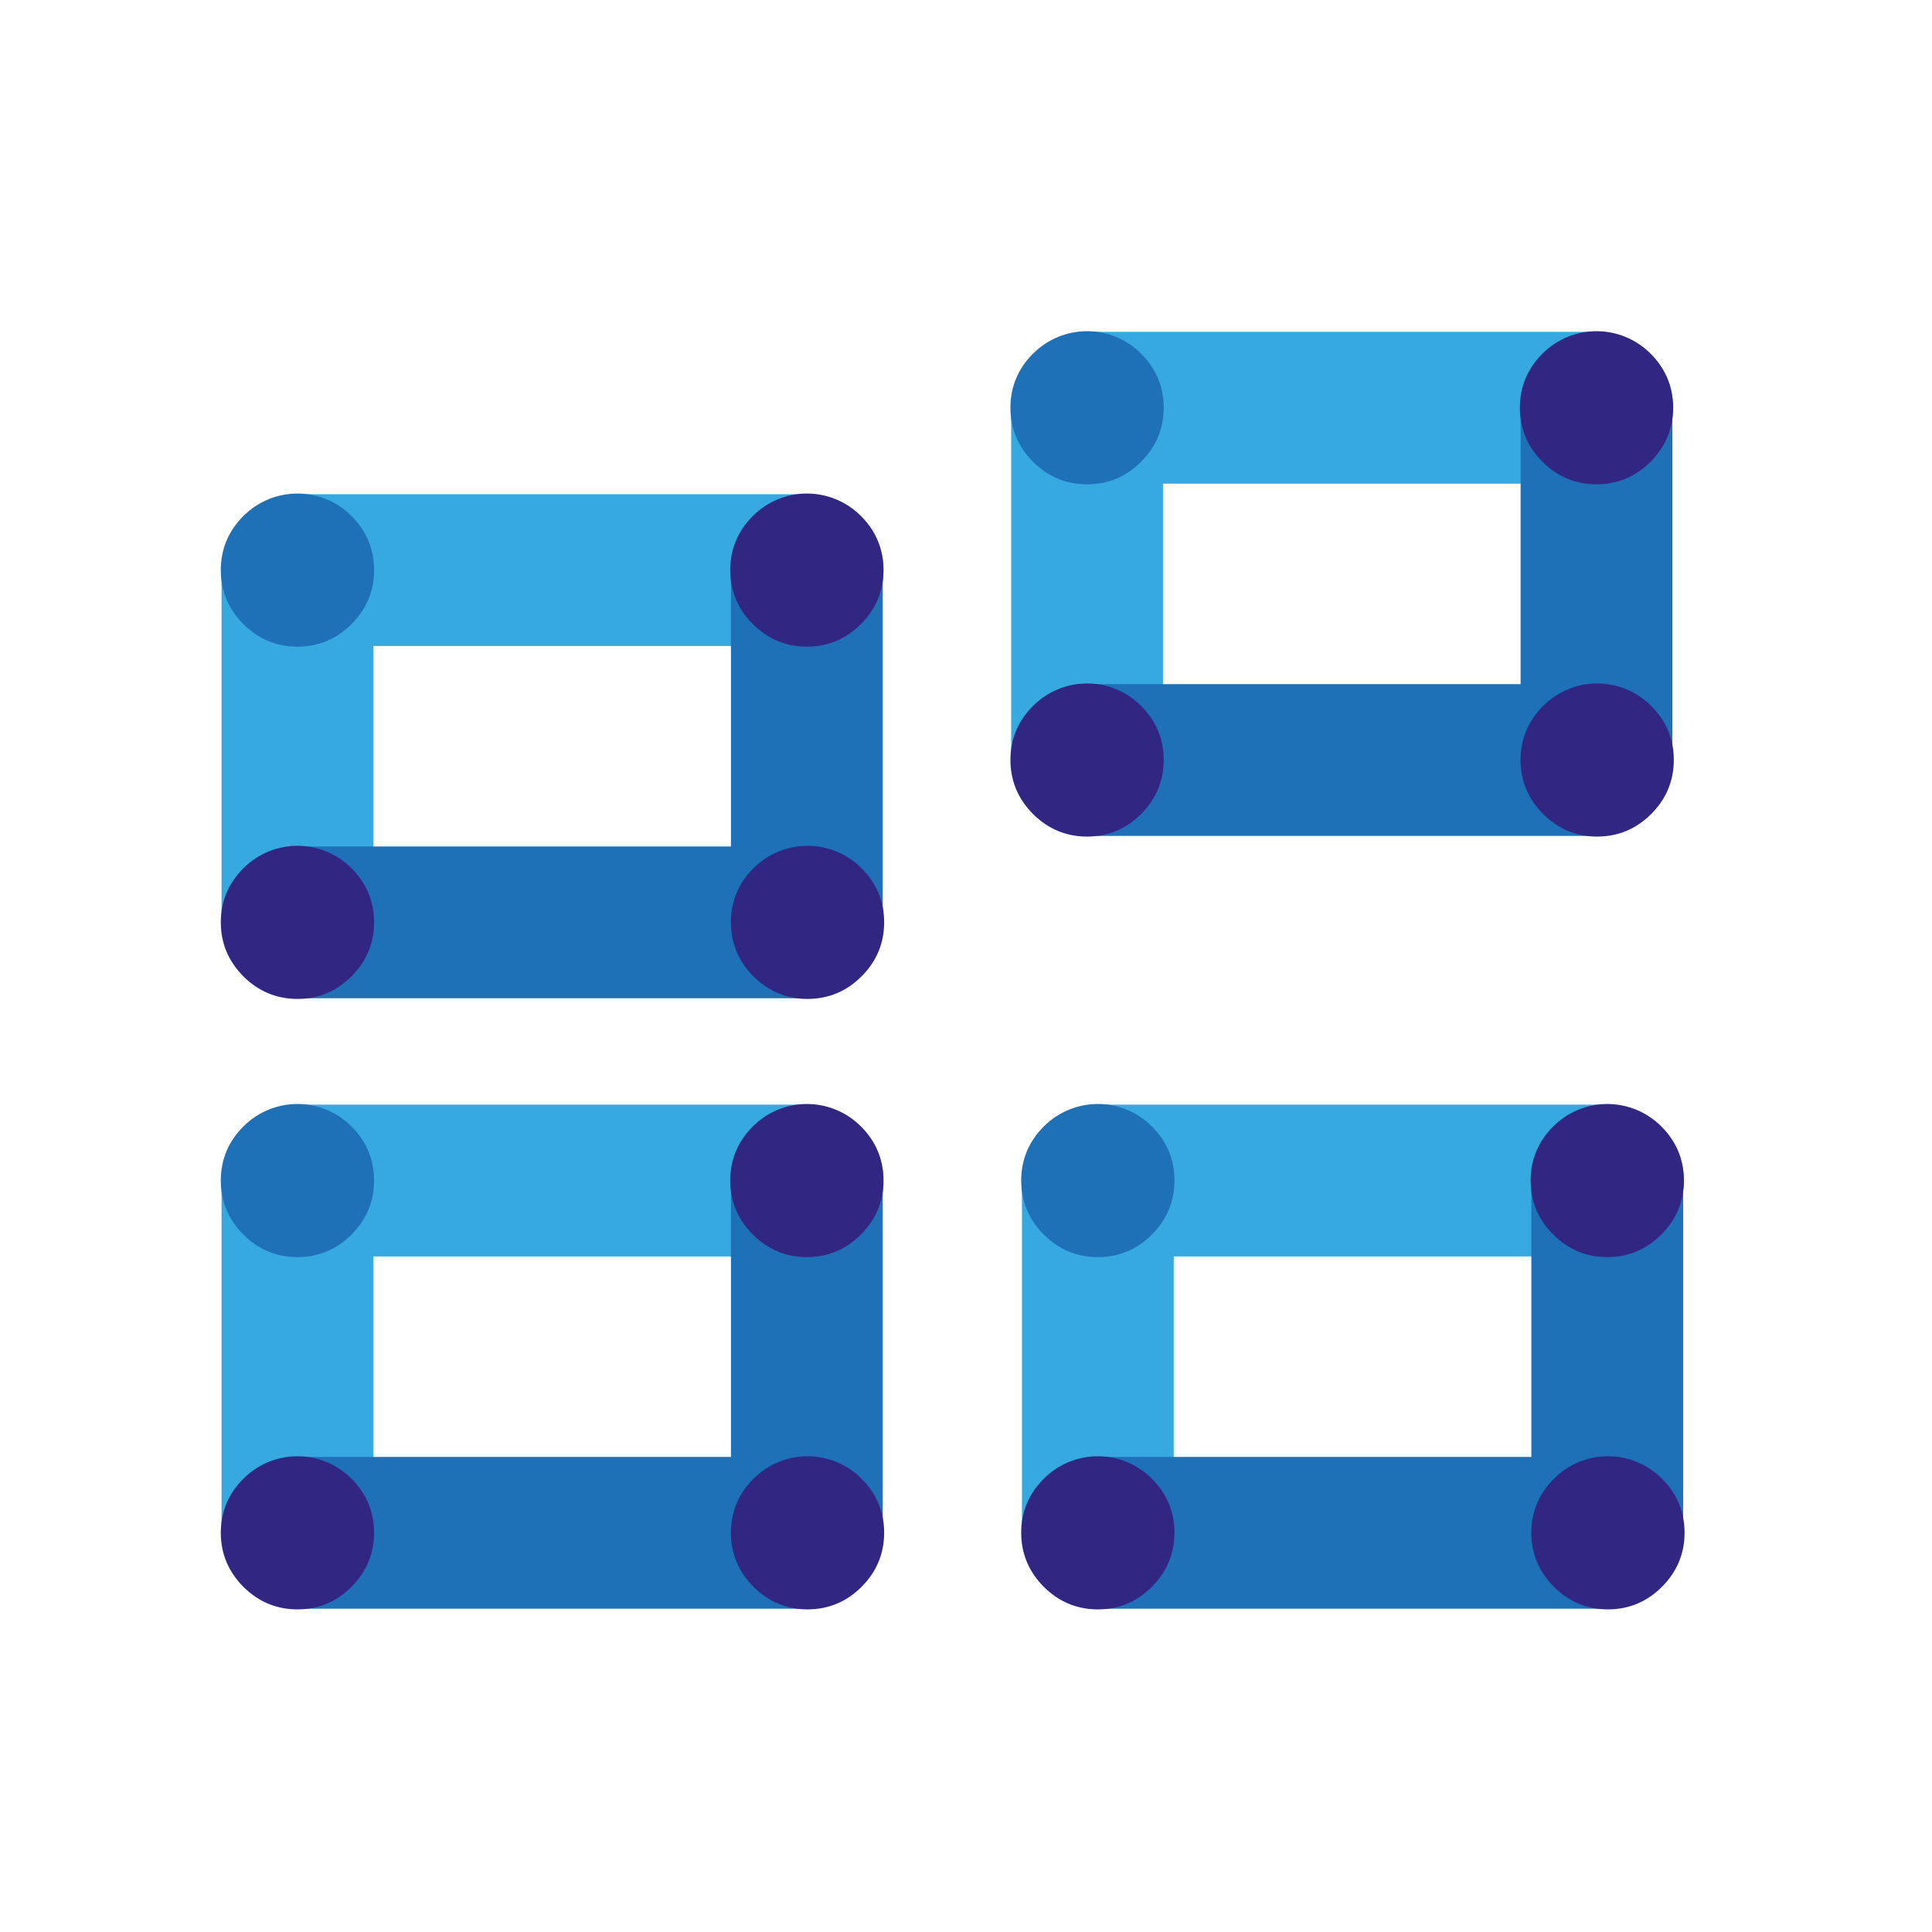 <svg width="70" height="70" viewBox="0 0 70 70" fill="none" xmlns="http://www.w3.org/2000/svg">
<rect width="70" height="70" fill="white"/>
<path fill-rule="evenodd" clip-rule="evenodd" d="M57.869 17.524H39.388C37.869 17.524 36.638 16.293 36.638 14.774C36.638 13.255 37.869 12.024 39.388 12.024H57.869C59.388 12.024 60.619 13.255 60.619 14.774C60.619 16.293 59.388 17.524 57.869 17.524" fill="#36A9E0"/>
<path fill-rule="evenodd" clip-rule="evenodd" d="M57.844 30.287C56.325 30.287 55.094 29.056 55.094 27.537V14.774C55.094 13.256 56.325 12.024 57.844 12.024C59.363 12.024 60.594 13.256 60.594 14.774V27.537C60.594 29.056 59.363 30.287 57.844 30.287" fill="#1E70B7"/>
<path fill-rule="evenodd" clip-rule="evenodd" d="M39.387 30.287C37.868 30.287 36.637 29.056 36.637 27.537V14.774C36.637 13.256 37.868 12.024 39.387 12.024C40.906 12.024 42.137 13.256 42.137 14.774V27.537C42.137 29.056 40.906 30.287 39.387 30.287" fill="#36A9E0"/>
<path fill-rule="evenodd" clip-rule="evenodd" d="M57.869 30.287H39.388C37.869 30.287 36.638 29.056 36.638 27.537C36.638 26.018 37.869 24.787 39.388 24.787H57.869C59.388 24.787 60.619 26.018 60.619 27.537C60.619 29.056 59.388 30.287 57.869 30.287" fill="#1E70B7"/>
<path fill-rule="evenodd" clip-rule="evenodd" d="M55.885 12.814C55.343 13.357 55.068 14.015 55.068 14.772C55.068 15.528 55.343 16.185 55.885 16.73C56.429 17.273 57.088 17.548 57.844 17.548C58.601 17.548 59.26 17.273 59.802 16.73C60.346 16.186 60.621 15.528 60.621 14.772C60.621 14.015 60.346 13.356 59.803 12.815C58.72 11.729 56.973 11.728 55.885 12.814" fill="#312783"/>
<path fill-rule="evenodd" clip-rule="evenodd" d="M55.91 25.577C55.367 26.12 55.092 26.778 55.092 27.535C55.092 28.29 55.367 28.948 55.91 29.493C56.453 30.036 57.112 30.311 57.868 30.311C58.625 30.311 59.284 30.036 59.826 29.493C60.37 28.949 60.645 28.29 60.645 27.535C60.645 26.778 60.37 26.119 59.827 25.577C58.744 24.492 56.997 24.491 55.91 25.577" fill="#312783"/>
<path fill-rule="evenodd" clip-rule="evenodd" d="M37.428 25.577C36.885 26.12 36.61 26.778 36.61 27.535C36.61 28.29 36.885 28.948 37.428 29.493C37.972 30.036 38.63 30.311 39.386 30.311C40.143 30.311 40.803 30.036 41.345 29.493C41.888 28.949 42.163 28.29 42.163 27.535C42.163 26.778 41.888 26.119 41.345 25.577C40.263 24.492 38.515 24.491 37.428 25.577" fill="#312783"/>
<path fill-rule="evenodd" clip-rule="evenodd" d="M37.428 12.814C36.885 13.357 36.61 14.015 36.61 14.772C36.61 15.528 36.885 16.185 37.428 16.73C37.972 17.273 38.63 17.548 39.386 17.548C40.143 17.548 40.803 17.273 41.345 16.73C41.888 16.186 42.163 15.528 42.163 14.772C42.163 14.015 41.888 13.356 41.345 12.815C40.263 11.729 38.515 11.728 37.428 12.814" fill="#1E70B7"/>
<path fill-rule="evenodd" clip-rule="evenodd" d="M58.259 45.524H39.778C38.259 45.524 37.028 44.293 37.028 42.774C37.028 41.255 38.259 40.024 39.778 40.024H58.259C59.778 40.024 61.009 41.255 61.009 42.774C61.009 44.293 59.778 45.524 58.259 45.524" fill="#36A9E0"/>
<path fill-rule="evenodd" clip-rule="evenodd" d="M58.234 58.287C56.715 58.287 55.484 57.056 55.484 55.537V42.774C55.484 41.256 56.715 40.024 58.234 40.024C59.753 40.024 60.984 41.256 60.984 42.774V55.537C60.984 57.056 59.753 58.287 58.234 58.287" fill="#1E70B7"/>
<path fill-rule="evenodd" clip-rule="evenodd" d="M39.777 58.287C38.258 58.287 37.027 57.056 37.027 55.537V42.774C37.027 41.256 38.258 40.024 39.777 40.024C41.296 40.024 42.527 41.256 42.527 42.774V55.537C42.527 57.056 41.296 58.287 39.777 58.287" fill="#36A9E0"/>
<path fill-rule="evenodd" clip-rule="evenodd" d="M58.259 58.287H39.778C38.259 58.287 37.028 57.056 37.028 55.537C37.028 54.018 38.259 52.787 39.778 52.787H58.259C59.778 52.787 61.009 54.018 61.009 55.537C61.009 57.056 59.778 58.287 58.259 58.287" fill="#1E70B7"/>
<path fill-rule="evenodd" clip-rule="evenodd" d="M56.275 40.814C55.733 41.357 55.458 42.015 55.458 42.772C55.458 43.528 55.733 44.185 56.275 44.73C56.819 45.273 57.478 45.548 58.234 45.548C58.991 45.548 59.65 45.273 60.192 44.73C60.736 44.186 61.011 43.528 61.011 42.772C61.011 42.015 60.736 41.356 60.193 40.815C59.11 39.729 57.363 39.728 56.275 40.814" fill="#312783"/>
<path fill-rule="evenodd" clip-rule="evenodd" d="M56.3 53.577C55.757 54.12 55.482 54.778 55.482 55.535C55.482 56.29 55.757 56.948 56.3 57.493C56.843 58.036 57.502 58.311 58.258 58.311C59.015 58.311 59.674 58.036 60.216 57.493C60.76 56.949 61.035 56.29 61.035 55.535C61.035 54.778 60.76 54.119 60.217 53.577C59.134 52.492 57.387 52.491 56.3 53.577" fill="#312783"/>
<path fill-rule="evenodd" clip-rule="evenodd" d="M37.818 53.577C37.275 54.12 37 54.778 37 55.535C37 56.29 37.275 56.948 37.818 57.493C38.362 58.036 39.02 58.311 39.776 58.311C40.533 58.311 41.193 58.036 41.735 57.493C42.278 56.949 42.553 56.29 42.553 55.535C42.553 54.778 42.278 54.119 41.735 53.577C40.653 52.492 38.905 52.491 37.818 53.577" fill="#312783"/>
<path fill-rule="evenodd" clip-rule="evenodd" d="M37.818 40.814C37.275 41.357 37 42.015 37 42.772C37 43.528 37.275 44.185 37.818 44.73C38.362 45.273 39.02 45.548 39.776 45.548C40.533 45.548 41.193 45.273 41.735 44.73C42.278 44.186 42.553 43.528 42.553 42.772C42.553 42.015 42.278 41.356 41.735 40.815C40.653 39.729 38.905 39.728 37.818 40.814" fill="#1E70B7"/>
<path fill-rule="evenodd" clip-rule="evenodd" d="M29.259 45.524H10.778C9.259 45.524 8.028 44.293 8.028 42.774C8.028 41.255 9.259 40.024 10.778 40.024H29.259C30.778 40.024 32.009 41.255 32.009 42.774C32.009 44.293 30.778 45.524 29.259 45.524" fill="#36A9E0"/>
<path fill-rule="evenodd" clip-rule="evenodd" d="M29.234 58.287C27.715 58.287 26.484 57.056 26.484 55.537V42.774C26.484 41.256 27.715 40.024 29.234 40.024C30.753 40.024 31.984 41.256 31.984 42.774V55.537C31.984 57.056 30.753 58.287 29.234 58.287" fill="#1E70B7"/>
<path fill-rule="evenodd" clip-rule="evenodd" d="M10.777 58.287C9.258 58.287 8.027 57.056 8.027 55.537V42.774C8.027 41.256 9.258 40.024 10.777 40.024C12.296 40.024 13.527 41.256 13.527 42.774V55.537C13.527 57.056 12.296 58.287 10.777 58.287" fill="#36A9E0"/>
<path fill-rule="evenodd" clip-rule="evenodd" d="M29.259 58.287H10.778C9.259 58.287 8.028 57.056 8.028 55.537C8.028 54.018 9.259 52.787 10.778 52.787H29.259C30.778 52.787 32.009 54.018 32.009 55.537C32.009 57.056 30.778 58.287 29.259 58.287" fill="#1E70B7"/>
<path fill-rule="evenodd" clip-rule="evenodd" d="M27.275 40.814C26.733 41.357 26.458 42.015 26.458 42.772C26.458 43.528 26.733 44.185 27.275 44.73C27.819 45.273 28.478 45.548 29.234 45.548C29.991 45.548 30.65 45.273 31.192 44.73C31.736 44.186 32.011 43.528 32.011 42.772C32.011 42.015 31.736 41.356 31.193 40.815C30.11 39.729 28.363 39.728 27.275 40.814" fill="#312783"/>
<path fill-rule="evenodd" clip-rule="evenodd" d="M27.3 53.577C26.757 54.12 26.482 54.778 26.482 55.535C26.482 56.29 26.757 56.948 27.3 57.493C27.843 58.036 28.502 58.311 29.258 58.311C30.015 58.311 30.674 58.036 31.216 57.493C31.76 56.949 32.035 56.29 32.035 55.535C32.035 54.778 31.76 54.119 31.217 53.577C30.134 52.492 28.387 52.491 27.3 53.577" fill="#312783"/>
<path fill-rule="evenodd" clip-rule="evenodd" d="M8.818 53.577C8.275 54.12 8 54.778 8 55.535C8 56.29 8.275 56.948 8.818 57.493C9.362 58.036 10.02 58.311 10.776 58.311C11.533 58.311 12.193 58.036 12.735 57.493C13.278 56.949 13.553 56.29 13.553 55.535C13.553 54.778 13.278 54.119 12.735 53.577C11.653 52.492 9.905 52.491 8.818 53.577" fill="#312783"/>
<path fill-rule="evenodd" clip-rule="evenodd" d="M8.818 40.814C8.275 41.357 8 42.015 8 42.772C8 43.528 8.275 44.185 8.818 44.73C9.362 45.273 10.02 45.548 10.776 45.548C11.533 45.548 12.193 45.273 12.735 44.73C13.278 44.186 13.553 43.528 13.553 42.772C13.553 42.015 13.278 41.356 12.735 40.815C11.653 39.729 9.905 39.728 8.818 40.814" fill="#1E70B7"/>
<path fill-rule="evenodd" clip-rule="evenodd" d="M29.258 23.406H10.777C9.258 23.406 8.027 22.175 8.027 20.656C8.027 19.137 9.258 17.906 10.777 17.906H29.258C30.777 17.906 32.008 19.137 32.008 20.656C32.008 22.175 30.777 23.406 29.258 23.406" fill="#36A9E0"/>
<path fill-rule="evenodd" clip-rule="evenodd" d="M29.234 36.169C27.715 36.169 26.484 34.938 26.484 33.419V20.656C26.484 19.138 27.715 17.906 29.234 17.906C30.753 17.906 31.984 19.138 31.984 20.656V33.419C31.984 34.938 30.753 36.169 29.234 36.169" fill="#1E70B7"/>
<path fill-rule="evenodd" clip-rule="evenodd" d="M10.777 36.169C9.258 36.169 8.027 34.938 8.027 33.419V20.656C8.027 19.138 9.258 17.906 10.777 17.906C12.296 17.906 13.527 19.138 13.527 20.656V33.419C13.527 34.938 12.296 36.169 10.777 36.169" fill="#36A9E0"/>
<path fill-rule="evenodd" clip-rule="evenodd" d="M29.258 36.169H10.777C9.258 36.169 8.027 34.938 8.027 33.419C8.027 31.9 9.258 30.669 10.777 30.669H29.258C30.777 30.669 32.008 31.9 32.008 33.419C32.008 34.938 30.777 36.169 29.258 36.169" fill="#1E70B7"/>
<path fill-rule="evenodd" clip-rule="evenodd" d="M27.276 18.696C26.733 19.239 26.458 19.897 26.458 20.654C26.458 21.41 26.733 22.067 27.276 22.612C27.819 23.155 28.478 23.43 29.234 23.43C29.991 23.43 30.65 23.155 31.192 22.612C31.736 22.068 32.011 21.41 32.011 20.654C32.011 19.897 31.736 19.238 31.193 18.697C30.11 17.611 28.363 17.61 27.276 18.696" fill="#312783"/>
<path fill-rule="evenodd" clip-rule="evenodd" d="M27.299 31.459C26.756 32.002 26.481 32.66 26.481 33.417C26.481 34.172 26.756 34.83 27.299 35.375C27.843 35.918 28.501 36.193 29.258 36.193C30.014 36.193 30.674 35.918 31.216 35.375C31.76 34.831 32.035 34.172 32.035 33.417C32.035 32.66 31.76 32.001 31.217 31.459C30.134 30.374 28.386 30.373 27.299 31.459" fill="#312783"/>
<path fill-rule="evenodd" clip-rule="evenodd" d="M8.818 31.459C8.275 32.002 8 32.66 8 33.417C8 34.172 8.275 34.83 8.818 35.375C9.362 35.918 10.021 36.193 10.777 36.193C11.534 36.193 12.193 35.918 12.735 35.375C13.279 34.831 13.554 34.172 13.554 33.417C13.554 32.66 13.279 32.001 12.736 31.459C11.653 30.374 9.906 30.373 8.818 31.459" fill="#312783"/>
<path fill-rule="evenodd" clip-rule="evenodd" d="M8.818 18.696C8.275 19.239 8 19.897 8 20.654C8 21.41 8.275 22.067 8.818 22.612C9.362 23.155 10.021 23.43 10.777 23.43C11.534 23.43 12.193 23.155 12.735 22.612C13.279 22.068 13.554 21.41 13.554 20.654C13.554 19.897 13.279 19.238 12.736 18.697C11.653 17.611 9.906 17.61 8.818 18.696" fill="#1E70B7"/>
</svg>
